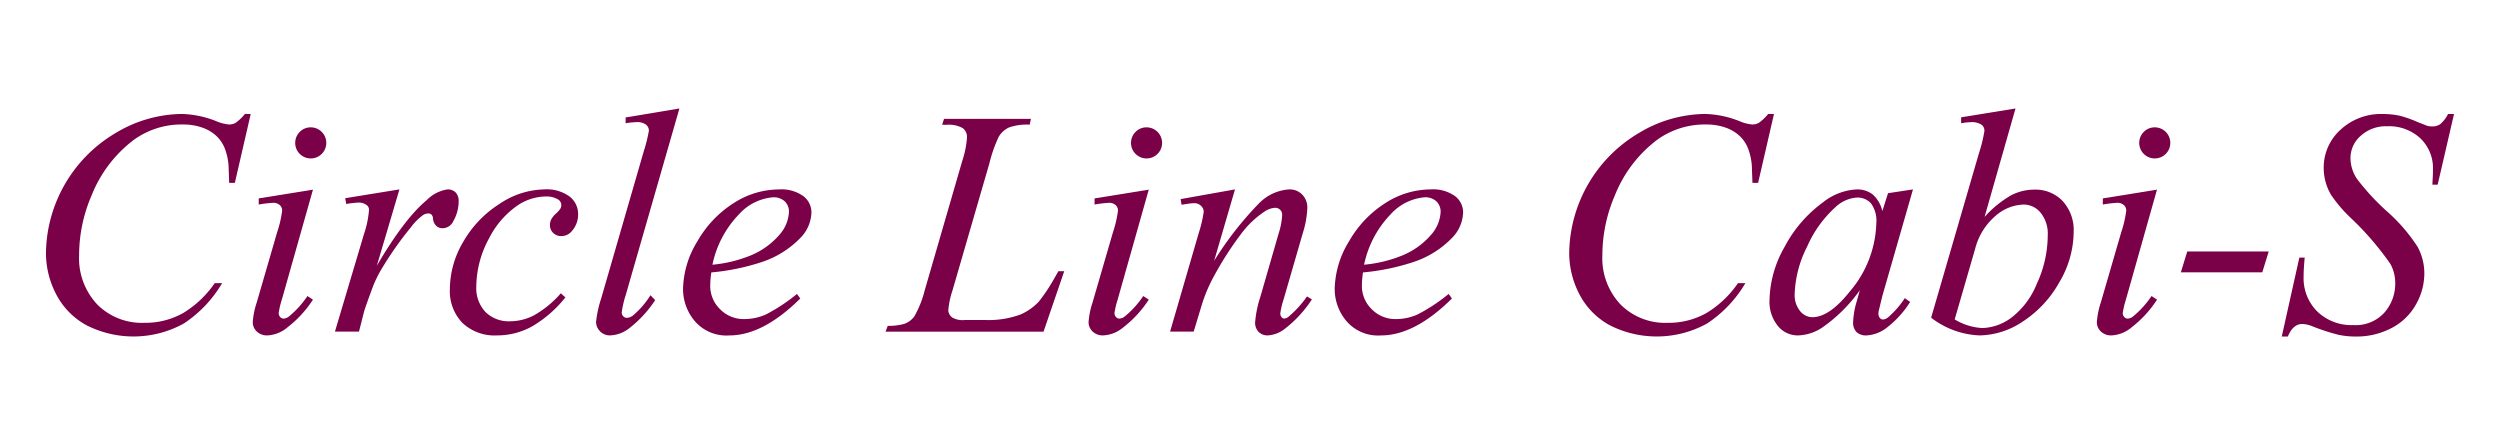 <svg xmlns="http://www.w3.org/2000/svg" width="307" height="55" viewBox="0 0 307 55">
  <g id="グループ_5676" data-name="グループ 5676" transform="translate(-654 -1468)">
    <rect id="長方形_904" data-name="長方形 904" width="307" height="55" transform="translate(654 1468)" fill="#fff"/>
    <g id="グループ_5503" data-name="グループ 5503" transform="translate(565.688 869.063)">
      <path id="パス_5688" data-name="パス 5688" d="M119.1,613.285l-1.949,8.459h-.695l-.077-2.119a7.485,7.485,0,0,0-.444-2.062,4.254,4.254,0,0,0-1.042-1.571,4.839,4.839,0,0,0-1.756-1.041,7.014,7.014,0,0,0-2.354-.376,9.967,9.967,0,0,0-6.041,1.888,15.881,15.881,0,0,0-5.173,6.8,18.565,18.565,0,0,0-1.543,7.342,8.283,8.283,0,0,0,2.219,6.06,7.721,7.721,0,0,0,5.771,2.264,9.468,9.468,0,0,0,4.777-1.194,12.634,12.634,0,0,0,3.889-3.681h.907a15.089,15.089,0,0,1-4.709,4.962,12.781,12.781,0,0,1-11.869.251A9.041,9.041,0,0,1,95.25,635.5a10.938,10.938,0,0,1-1.293-5.222,17.375,17.375,0,0,1,8.6-14.683,16,16,0,0,1,8.076-2.313,12.167,12.167,0,0,1,4.285.906,5.048,5.048,0,0,0,1.506.385,1.647,1.647,0,0,0,.81-.193,5.993,5.993,0,0,0,1.158-1.1Z" transform="translate(0 -0.35)" fill="#7a0047"/>
      <path id="パス_5689" data-name="パス 5689" d="M139.9,623.424l-3.821,13.507a9.994,9.994,0,0,0-.386,1.638.7.7,0,0,0,.183.5.578.578,0,0,0,.434.193,1.234,1.234,0,0,0,.695-.308,11.565,11.565,0,0,0,2.219-2.466l.675.443a13.627,13.627,0,0,1-3.088,3.372,4.151,4.151,0,0,1-2.509,1.021,1.81,1.81,0,0,1-1.293-.472,1.557,1.557,0,0,1-.5-1.185,9.871,9.871,0,0,1,.482-2.37l2.509-8.632a13.839,13.839,0,0,0,.617-2.659.892.892,0,0,0-.3-.694,1.182,1.182,0,0,0-.82-.27,14.44,14.44,0,0,0-1.756.212V624.5Zm-.25-7.649a1.909,1.909,0,1,1-1.371.559A1.867,1.867,0,0,1,139.653,615.775Z" transform="translate(-13.157 -1.199)" fill="#7a0047"/>
      <path id="パス_5690" data-name="パス 5690" d="M149.088,628.487l6.659-1.081-2.779,9.38q3.376-5.771,6.137-8.068a4.5,4.5,0,0,1,2.547-1.312,1.337,1.337,0,0,1,1,.377,1.5,1.5,0,0,1,.367,1.09,4.862,4.862,0,0,1-.657,2.431,1.448,1.448,0,0,1-1.331.869,1.093,1.093,0,0,1-.762-.29,1.4,1.4,0,0,1-.4-.888.744.744,0,0,0-.173-.482.5.5,0,0,0-.367-.154,1.294,1.294,0,0,0-.618.154,6.764,6.764,0,0,0-1.524,1.505,41.977,41.977,0,0,0-3.474,4.9,14.561,14.561,0,0,0-1.389,2.875q-.81,2.2-.926,2.644l-.618,2.432h-2.953l3.57-11.985a12.224,12.224,0,0,0,.617-2.972.712.712,0,0,0-.289-.579,1.588,1.588,0,0,0-1.023-.309,11.271,11.271,0,0,0-1.486.174Z" transform="translate(-18.385 -5.21)" fill="#7a0047"/>
      <path id="パス_5691" data-name="パス 5691" d="M183.552,640.665a14.632,14.632,0,0,1-4.053,3.541,8.814,8.814,0,0,1-4.323,1.129,5.756,5.756,0,0,1-4.275-1.544,5.628,5.628,0,0,1-1.534-4.149,11.492,11.492,0,0,1,1.65-5.809,13.389,13.389,0,0,1,4.439-4.642,10.134,10.134,0,0,1,5.472-1.785,4.794,4.794,0,0,1,3.146.878,2.712,2.712,0,0,1,1.042,2.152,3.024,3.024,0,0,1-.733,2.045,1.662,1.662,0,0,1-1.331.656,1.364,1.364,0,0,1-.994-.386,1.289,1.289,0,0,1-.4-.964,1.57,1.57,0,0,1,.145-.676,2.769,2.769,0,0,1,.6-.743,3,3,0,0,0,.55-.627.89.89,0,0,0,.1-.405.811.811,0,0,0-.367-.675,2.764,2.764,0,0,0-1.582-.386,6.369,6.369,0,0,0-3.744,1.331,10.856,10.856,0,0,0-3.165,3.783,12.555,12.555,0,0,0-1.582,5.945,4.273,4.273,0,0,0,1.119,3.117,4.062,4.062,0,0,0,3.049,1.148,6.42,6.42,0,0,0,2.943-.743,12.631,12.631,0,0,0,3.271-2.692Z" transform="translate(-25.812 -5.21)" fill="#7a0047"/>
      <path id="パス_5692" data-name="パス 5692" d="M206.9,612.26l-6.6,22.932a12.032,12.032,0,0,0-.483,2.1.672.672,0,0,0,.184.482.6.6,0,0,0,.453.193,1.329,1.329,0,0,0,.791-.328,10.535,10.535,0,0,0,2.1-2.448l.578.6a14.1,14.1,0,0,1-3.377,3.6,4.027,4.027,0,0,1-2.161.732,1.648,1.648,0,0,1-1.225-.5,1.6,1.6,0,0,1-.492-1.156,13.49,13.49,0,0,1,.617-2.851l5.23-18.076a18.6,18.6,0,0,0,.637-2.544.938.938,0,0,0-.367-.761,1.787,1.787,0,0,0-1.139-.3,10.109,10.109,0,0,0-1.35.135v-.713Z" transform="translate(-35.156 0)" fill="#7a0047"/>
      <path id="パス_5693" data-name="パス 5693" d="M216.376,637.6a11.923,11.923,0,0,0-.135,1.6,3.967,3.967,0,0,0,1.215,2.924,4.037,4.037,0,0,0,2.953,1.206,6.523,6.523,0,0,0,2.673-.569,21.679,21.679,0,0,0,3.812-2.518l.405.559q-4.574,4.536-8.723,4.536a5.125,5.125,0,0,1-4.246-1.775,6.106,6.106,0,0,1-1.428-3.918,11.551,11.551,0,0,1,1.776-5.886,13.39,13.39,0,0,1,4.458-4.68,10.322,10.322,0,0,1,5.52-1.669,4.631,4.631,0,0,1,3.03.83,2.5,2.5,0,0,1,.984,1.968,4.635,4.635,0,0,1-1.274,3.068,11.72,11.72,0,0,1-4.941,3.088A27.448,27.448,0,0,1,216.376,637.6Zm.135-.946a16.309,16.309,0,0,0,4.651-1.119,9.378,9.378,0,0,0,3.561-2.538,4.57,4.57,0,0,0,1.186-2.808,1.758,1.758,0,0,0-.511-1.312,1.994,1.994,0,0,0-1.457-.5,6.327,6.327,0,0,0-4.178,2.094A12.59,12.59,0,0,0,216.511,636.65Z" transform="translate(-40.713 -5.21)" fill="#7a0047"/>
      <path id="パス_5694" data-name="パス 5694" d="M270.121,640.322h-19.4l.27-.713a6.94,6.94,0,0,0,2.065-.251,2.688,2.688,0,0,0,1.2-.906,12.58,12.58,0,0,0,1.273-3.2l4.613-15.9a11.559,11.559,0,0,0,.579-2.891,1.346,1.346,0,0,0-.53-1.136,3.5,3.5,0,0,0-2-.4q-.328,0-.521-.02l.232-.713h10.672l-.154.713a6.63,6.63,0,0,0-2.547.347,2.94,2.94,0,0,0-1.255,1.137,17.107,17.107,0,0,0-1.138,3.237l-4.536,15.627a10.543,10.543,0,0,0-.521,2.466,1.173,1.173,0,0,0,.521.886,2.491,2.491,0,0,0,1.486.289h2.528a11.355,11.355,0,0,0,4.381-.694,6.845,6.845,0,0,0,2.2-1.561,21.351,21.351,0,0,0,1.91-2.871l.5-.867h.714Z" transform="translate(-53.663 -0.66)" fill="#7a0047"/>
      <path id="パス_5695" data-name="パス 5695" d="M296,623.424l-3.821,13.507a10.072,10.072,0,0,0-.386,1.638.7.7,0,0,0,.184.5.577.577,0,0,0,.434.193,1.235,1.235,0,0,0,.695-.308,11.565,11.565,0,0,0,2.219-2.466l.675.443a13.639,13.639,0,0,1-3.088,3.372,4.151,4.151,0,0,1-2.509,1.021,1.81,1.81,0,0,1-1.293-.472,1.558,1.558,0,0,1-.5-1.185,9.881,9.881,0,0,1,.483-2.37l2.509-8.632a13.863,13.863,0,0,0,.618-2.659.891.891,0,0,0-.3-.694,1.182,1.182,0,0,0-.82-.27,14.426,14.426,0,0,0-1.756.212V624.5Zm-.251-7.649a1.909,1.909,0,1,1-1.37.559A1.865,1.865,0,0,1,295.746,615.775Z" transform="translate(-66.62 -1.199)" fill="#7a0047"/>
      <path id="パス_5696" data-name="パス 5696" d="M311.81,627.406l-2.566,8.781a41.147,41.147,0,0,1,5.529-7.083,5.712,5.712,0,0,1,3.7-1.7,2.14,2.14,0,0,1,1.592.637,2.264,2.264,0,0,1,.627,1.66,11.739,11.739,0,0,1-.56,3.088l-2.354,8.125a9.822,9.822,0,0,0-.405,1.717.682.682,0,0,0,.154.454.437.437,0,0,0,.328.183.993.993,0,0,0,.56-.251,12.875,12.875,0,0,0,2.238-2.47l.6.367a14.5,14.5,0,0,1-3.4,3.667,3.716,3.716,0,0,1-2.007.753,1.521,1.521,0,0,1-1.138-.434,1.6,1.6,0,0,1-.425-1.168,13.507,13.507,0,0,1,.656-3.184l2.239-7.758a8.629,8.629,0,0,0,.424-2.258.831.831,0,0,0-.25-.627.858.858,0,0,0-.618-.241,2.591,2.591,0,0,0-1.293.463,11.61,11.61,0,0,0-2.972,2.866,40.473,40.473,0,0,0-3.261,5.1,18.794,18.794,0,0,0-1.505,3.589l-.965,3.184H303.84l3.512-12.082a15.832,15.832,0,0,0,.617-2.624.992.992,0,0,0-.337-.743,1.176,1.176,0,0,0-.84-.319,7.108,7.108,0,0,0-.81.078l-.734.115-.115-.694Z" transform="translate(-71.841 -5.21)" fill="#7a0047"/>
      <path id="パス_5697" data-name="パス 5697" d="M338.046,637.6a11.923,11.923,0,0,0-.135,1.6,3.966,3.966,0,0,0,1.215,2.924,4.037,4.037,0,0,0,2.953,1.206,6.523,6.523,0,0,0,2.673-.569,21.631,21.631,0,0,0,3.812-2.518l.406.559q-4.574,4.536-8.724,4.536A5.124,5.124,0,0,1,336,643.56a6.109,6.109,0,0,1-1.428-3.918,11.557,11.557,0,0,1,1.776-5.886,13.39,13.39,0,0,1,4.458-4.68,10.322,10.322,0,0,1,5.52-1.669,4.631,4.631,0,0,1,3.03.83,2.5,2.5,0,0,1,.984,1.968,4.635,4.635,0,0,1-1.274,3.068,11.72,11.72,0,0,1-4.941,3.088A27.458,27.458,0,0,1,338.046,637.6Zm.135-.946a16.309,16.309,0,0,0,4.651-1.119,9.378,9.378,0,0,0,3.561-2.538,4.57,4.57,0,0,0,1.186-2.808,1.756,1.756,0,0,0-.511-1.312,1.994,1.994,0,0,0-1.457-.5,6.327,6.327,0,0,0-4.178,2.094A12.59,12.59,0,0,0,338.181,636.65Z" transform="translate(-82.359 -5.21)" fill="#7a0047"/>
      <path id="パス_5698" data-name="パス 5698" d="M403.518,613.285l-1.949,8.459h-.695l-.077-2.119a7.483,7.483,0,0,0-.444-2.062,4.253,4.253,0,0,0-1.042-1.571,4.839,4.839,0,0,0-1.756-1.041,7.012,7.012,0,0,0-2.354-.376,9.969,9.969,0,0,0-6.041,1.888,15.886,15.886,0,0,0-5.173,6.8,18.577,18.577,0,0,0-1.543,7.342,8.283,8.283,0,0,0,2.219,6.06,7.723,7.723,0,0,0,5.771,2.264,9.469,9.469,0,0,0,4.777-1.194,12.634,12.634,0,0,0,3.889-3.681h.907a15.089,15.089,0,0,1-4.709,4.962,12.781,12.781,0,0,1-11.869.251,9.048,9.048,0,0,1-3.763-3.768,10.937,10.937,0,0,1-1.293-5.222,17.375,17.375,0,0,1,8.6-14.683,16,16,0,0,1,8.077-2.313,12.166,12.166,0,0,1,4.284.906,5.048,5.048,0,0,0,1.506.385,1.645,1.645,0,0,0,.81-.193,5.994,5.994,0,0,0,1.158-1.1Z" transform="translate(-97.361 -0.35)" fill="#7a0047"/>
      <path id="パス_5699" data-name="パス 5699" d="M433.374,627.406l-3.763,13.086-.425,1.756a1.953,1.953,0,0,0-.057.424.815.815,0,0,0,.193.54.494.494,0,0,0,.385.174,1.217,1.217,0,0,0,.657-.309,11.2,11.2,0,0,0,2.007-2.316l.657.463a12.144,12.144,0,0,1-2.741,3.059,4.469,4.469,0,0,1-2.605,1.052,1.689,1.689,0,0,1-1.244-.415,1.633,1.633,0,0,1-.415-1.206,9.913,9.913,0,0,1,.424-2.489l.406-1.447a18.9,18.9,0,0,1-4.651,4.612,5.656,5.656,0,0,1-2.991.946,3.133,3.133,0,0,1-2.431-1.167,4.709,4.709,0,0,1-1.023-3.213,13.64,13.64,0,0,1,1.843-6.475,15.924,15.924,0,0,1,4.68-5.452,7.219,7.219,0,0,1,4.188-1.621,3.061,3.061,0,0,1,1.958.618,3.868,3.868,0,0,1,1.187,2.045l.695-2.2Zm-6.871,1a4.209,4.209,0,0,0-2.624,1.157,14.137,14.137,0,0,0-3.5,4.864,13.775,13.775,0,0,0-1.534,5.829,3.073,3.073,0,0,0,.656,2.074A1.948,1.948,0,0,0,421,643.1q2.1,0,4.574-3.107a13.471,13.471,0,0,0,3.3-8.473,3.59,3.59,0,0,0-.637-2.373A2.183,2.183,0,0,0,426.5,628.41Z" transform="translate(-110.148 -5.21)" fill="#7a0047"/>
      <path id="パス_5700" data-name="パス 5700" d="M456.293,612.26l-3.8,13.316a13.418,13.418,0,0,1,3.233-2.64,6.208,6.208,0,0,1,2.885-.713,4.6,4.6,0,0,1,3.474,1.407,5.279,5.279,0,0,1,1.351,3.816,12.248,12.248,0,0,1-1.775,6.176,13.654,13.654,0,0,1-4.458,4.789,9.787,9.787,0,0,1-5.288,1.715,10.364,10.364,0,0,1-5.983-2.178l5.867-20.176a17.878,17.878,0,0,0,.675-2.737.911.911,0,0,0-.308-.751,2.1,2.1,0,0,0-1.313-.347,8.49,8.49,0,0,0-1.235.135v-.733Zm-7.469,25.9a7.275,7.275,0,0,0,3.4,1.06,6.282,6.282,0,0,0,3.522-1.243,9.837,9.837,0,0,0,3.165-4.191,14.262,14.262,0,0,0,1.341-5.954,4.067,4.067,0,0,0-.878-2.775,2.678,2.678,0,0,0-2.075-1,5.453,5.453,0,0,0-3.512,1.436,7.861,7.861,0,0,0-2.451,4Z" transform="translate(-120.477 0)" fill="#7a0047"/>
      <path id="パス_5701" data-name="パス 5701" d="M484.317,623.424,480.5,636.931a10.074,10.074,0,0,0-.386,1.638.694.694,0,0,0,.183.5.578.578,0,0,0,.434.193,1.234,1.234,0,0,0,.7-.308,11.566,11.566,0,0,0,2.219-2.466l.675.443a13.626,13.626,0,0,1-3.088,3.372,4.149,4.149,0,0,1-2.509,1.021,1.811,1.811,0,0,1-1.293-.472,1.56,1.56,0,0,1-.5-1.185,9.87,9.87,0,0,1,.482-2.37l2.509-8.632a13.836,13.836,0,0,0,.617-2.659.892.892,0,0,0-.3-.694,1.182,1.182,0,0,0-.82-.27,14.442,14.442,0,0,0-1.756.212V624.5Zm-.25-7.649a1.909,1.909,0,1,1-1.371.559A1.867,1.867,0,0,1,484.067,615.775Z" transform="translate(-131.128 -1.199)" fill="#7a0047"/>
      <path id="パス_5702" data-name="パス 5702" d="M503.388,638.949l-.792,2.567h-10l.791-2.567Z" transform="translate(-136.477 -9.136)" fill="#7a0047"/>
      <path id="パス_5703" data-name="パス 5703" d="M511.408,640.61l2.161-9.693h.656q-.134,1.407-.135,2.332a5.756,5.756,0,0,0,1.689,4.3,6.025,6.025,0,0,0,4.41,1.657,4.749,4.749,0,0,0,3.841-1.551,5.373,5.373,0,0,0,1.312-3.575,4.837,4.837,0,0,0-.6-2.389,36.253,36.253,0,0,0-4.844-5.627,16.851,16.851,0,0,1-2.451-2.871,6.534,6.534,0,0,1-.888-3.276,6.234,6.234,0,0,1,2.046-4.682,7.3,7.3,0,0,1,5.25-1.946,9.551,9.551,0,0,1,2.045.212,14.041,14.041,0,0,1,2.181.771q1.119.443,1.235.482a2.888,2.888,0,0,0,.6.058,1.618,1.618,0,0,0,.965-.289,4.029,4.029,0,0,0,.945-1.233h.734l-2.007,8.672H529.9q.077-1.156.077-1.869a5.061,5.061,0,0,0-1.544-3.816,5.631,5.631,0,0,0-4.072-1.484,4.58,4.58,0,0,0-3.261,1.175,3.626,3.626,0,0,0-1.254,2.717,4.622,4.622,0,0,0,.8,2.573,28.769,28.769,0,0,0,3.686,3.989,21.1,21.1,0,0,1,3.734,4.316,6.776,6.776,0,0,1,.849,3.305,7.711,7.711,0,0,1-1.051,3.844,7.184,7.184,0,0,1-3.02,2.881,9.2,9.2,0,0,1-4.3,1.021,10.452,10.452,0,0,1-2.162-.212,25.212,25.212,0,0,1-3.2-1.041,3.653,3.653,0,0,0-1.254-.289q-1.139,0-1.776,1.542Z" transform="translate(-142.895 -0.35)" fill="#7a0047"/>
    </g>
  </g>
</svg>
